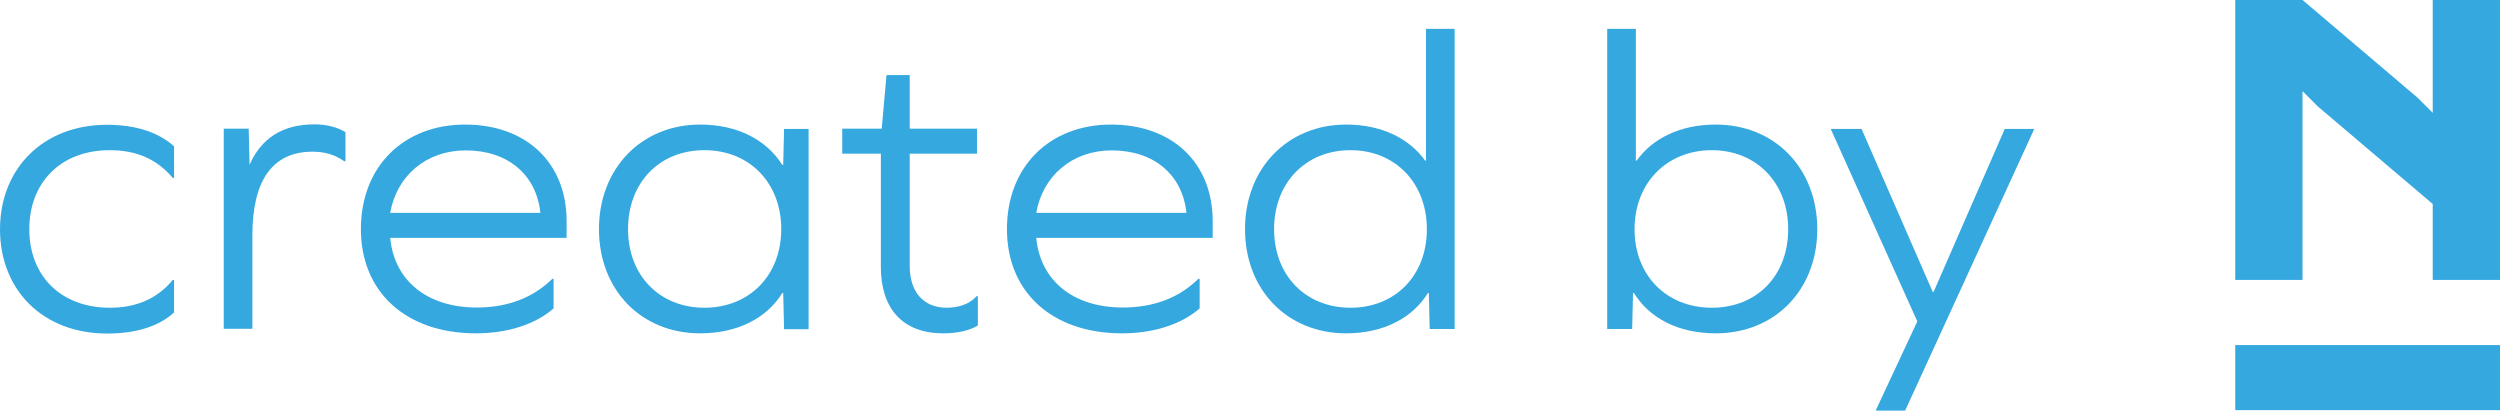 <?xml version="1.0" encoding="UTF-8"?><svg id="Ebene_1" xmlns="http://www.w3.org/2000/svg" viewBox="0 0 115.2 18.92"><defs><style>.cls-1{fill:#35a8e0;stroke-width:0px;}</style></defs><polygon class="cls-1" points="112.1 5.2 111.4 4.5 106.1 0 106.1 0 106.1 0 103 0 103 12.9 106.1 12.9 106.1 4.2 106.8 4.9 112.1 9.4 112.1 12.9 115.2 12.9 115.2 0 112.1 0 112.1 5.2"/><rect class="cls-1" x="103" y="15.9" width="12.2" height="3"/><path class="cls-1" d="M8.02,6.72v1.48h-.06c-.73-.87-1.68-1.28-2.9-1.28-2.27,0-3.71,1.5-3.71,3.64s1.44,3.62,3.71,3.62c1.23,0,2.19-.42,2.9-1.28h.06v1.5c-.71.65-1.78.97-3.08.97-2.98,0-4.94-2.02-4.94-4.8s1.96-4.82,4.94-4.82c1.3,0,2.35.34,3.08.99Z"/><path class="cls-1" d="M15.92,6.09v1.34h-.06c-.42-.3-.89-.44-1.46-.44-1.84,0-2.77,1.32-2.77,3.85v4.31h-1.32V5.93h1.15l.04,1.66c.55-1.23,1.52-1.86,3-1.86.61,0,1.09.16,1.42.36Z"/><path class="cls-1" d="M17.98,10.95c.18,1.98,1.7,3.22,3.99,3.22,1.4,0,2.57-.43,3.48-1.32h.06v1.36c-.83.73-2.11,1.15-3.58,1.15-3.22,0-5.3-1.9-5.3-4.8s1.98-4.82,4.8-4.82,4.68,1.76,4.68,4.45v.77h-8.14ZM17.98,9.81h6.92c-.18-1.76-1.5-2.88-3.44-2.88-1.82,0-3.18,1.17-3.48,2.88Z"/><path class="cls-1" d="M36.13,15.16l-.04-1.66h-.04c-.71,1.15-2.05,1.86-3.79,1.86-2.71,0-4.66-2-4.66-4.8s1.96-4.82,4.66-4.82c1.74,0,3.06.71,3.79,1.86h.04l.04-1.66h1.13v9.23h-1.13ZM36,10.56c0-2.13-1.46-3.64-3.54-3.64s-3.52,1.5-3.52,3.64,1.46,3.62,3.52,3.62,3.54-1.48,3.54-3.62Z"/><path class="cls-1" d="M45.06,15c-.4.24-.95.36-1.6.36-1.84,0-2.87-1.11-2.87-3.06v-5.22h-1.78v-1.15h1.82l.22-2.47h1.07v2.47h3.1v1.15h-3.1v5.18c0,1.21.65,1.92,1.7,1.92.51,0,1.03-.14,1.38-.53h.06v1.36Z"/><path class="cls-1" d="M47.75,10.95c.18,1.98,1.7,3.22,3.99,3.22,1.4,0,2.57-.43,3.48-1.32h.06v1.36c-.83.73-2.11,1.15-3.58,1.15-3.22,0-5.3-1.9-5.3-4.8s1.98-4.82,4.8-4.82,4.68,1.76,4.68,4.45v.77h-8.14ZM47.75,9.81h6.92c-.18-1.76-1.5-2.88-3.44-2.88-1.82,0-3.18,1.17-3.48,2.88Z"/><path class="cls-1" d="M65.88,15.16l-.04-1.66h-.04c-.71,1.15-2.04,1.86-3.77,1.86-2.71,0-4.66-2-4.66-4.8s1.96-4.82,4.66-4.82c1.62,0,2.9.63,3.64,1.66h.04V1.33h1.32v13.83h-1.15ZM65.75,10.56c0-2.13-1.46-3.64-3.52-3.64s-3.52,1.5-3.52,3.64,1.46,3.62,3.52,3.62,3.52-1.48,3.52-3.62Z"/><path class="cls-1" d="M83.74,10.56c0,2.81-1.96,4.8-4.68,4.8-1.74,0-3.06-.71-3.77-1.86h-.04l-.04,1.66h-1.15V1.33h1.32v6.07h.04c.73-1.03,2.02-1.66,3.64-1.66,2.73,0,4.68,2.02,4.68,4.82ZM82.4,10.56c0-2.13-1.46-3.64-3.52-3.64s-3.56,1.5-3.56,3.64,1.48,3.62,3.56,3.62,3.52-1.48,3.52-3.62Z"/><path class="cls-1" d="M86.43,18.92l1.92-4.11-3.99-8.87h1.42l3.28,7.51h.04l3.28-7.51h1.36l-5.95,12.98h-1.36Z"/></svg>